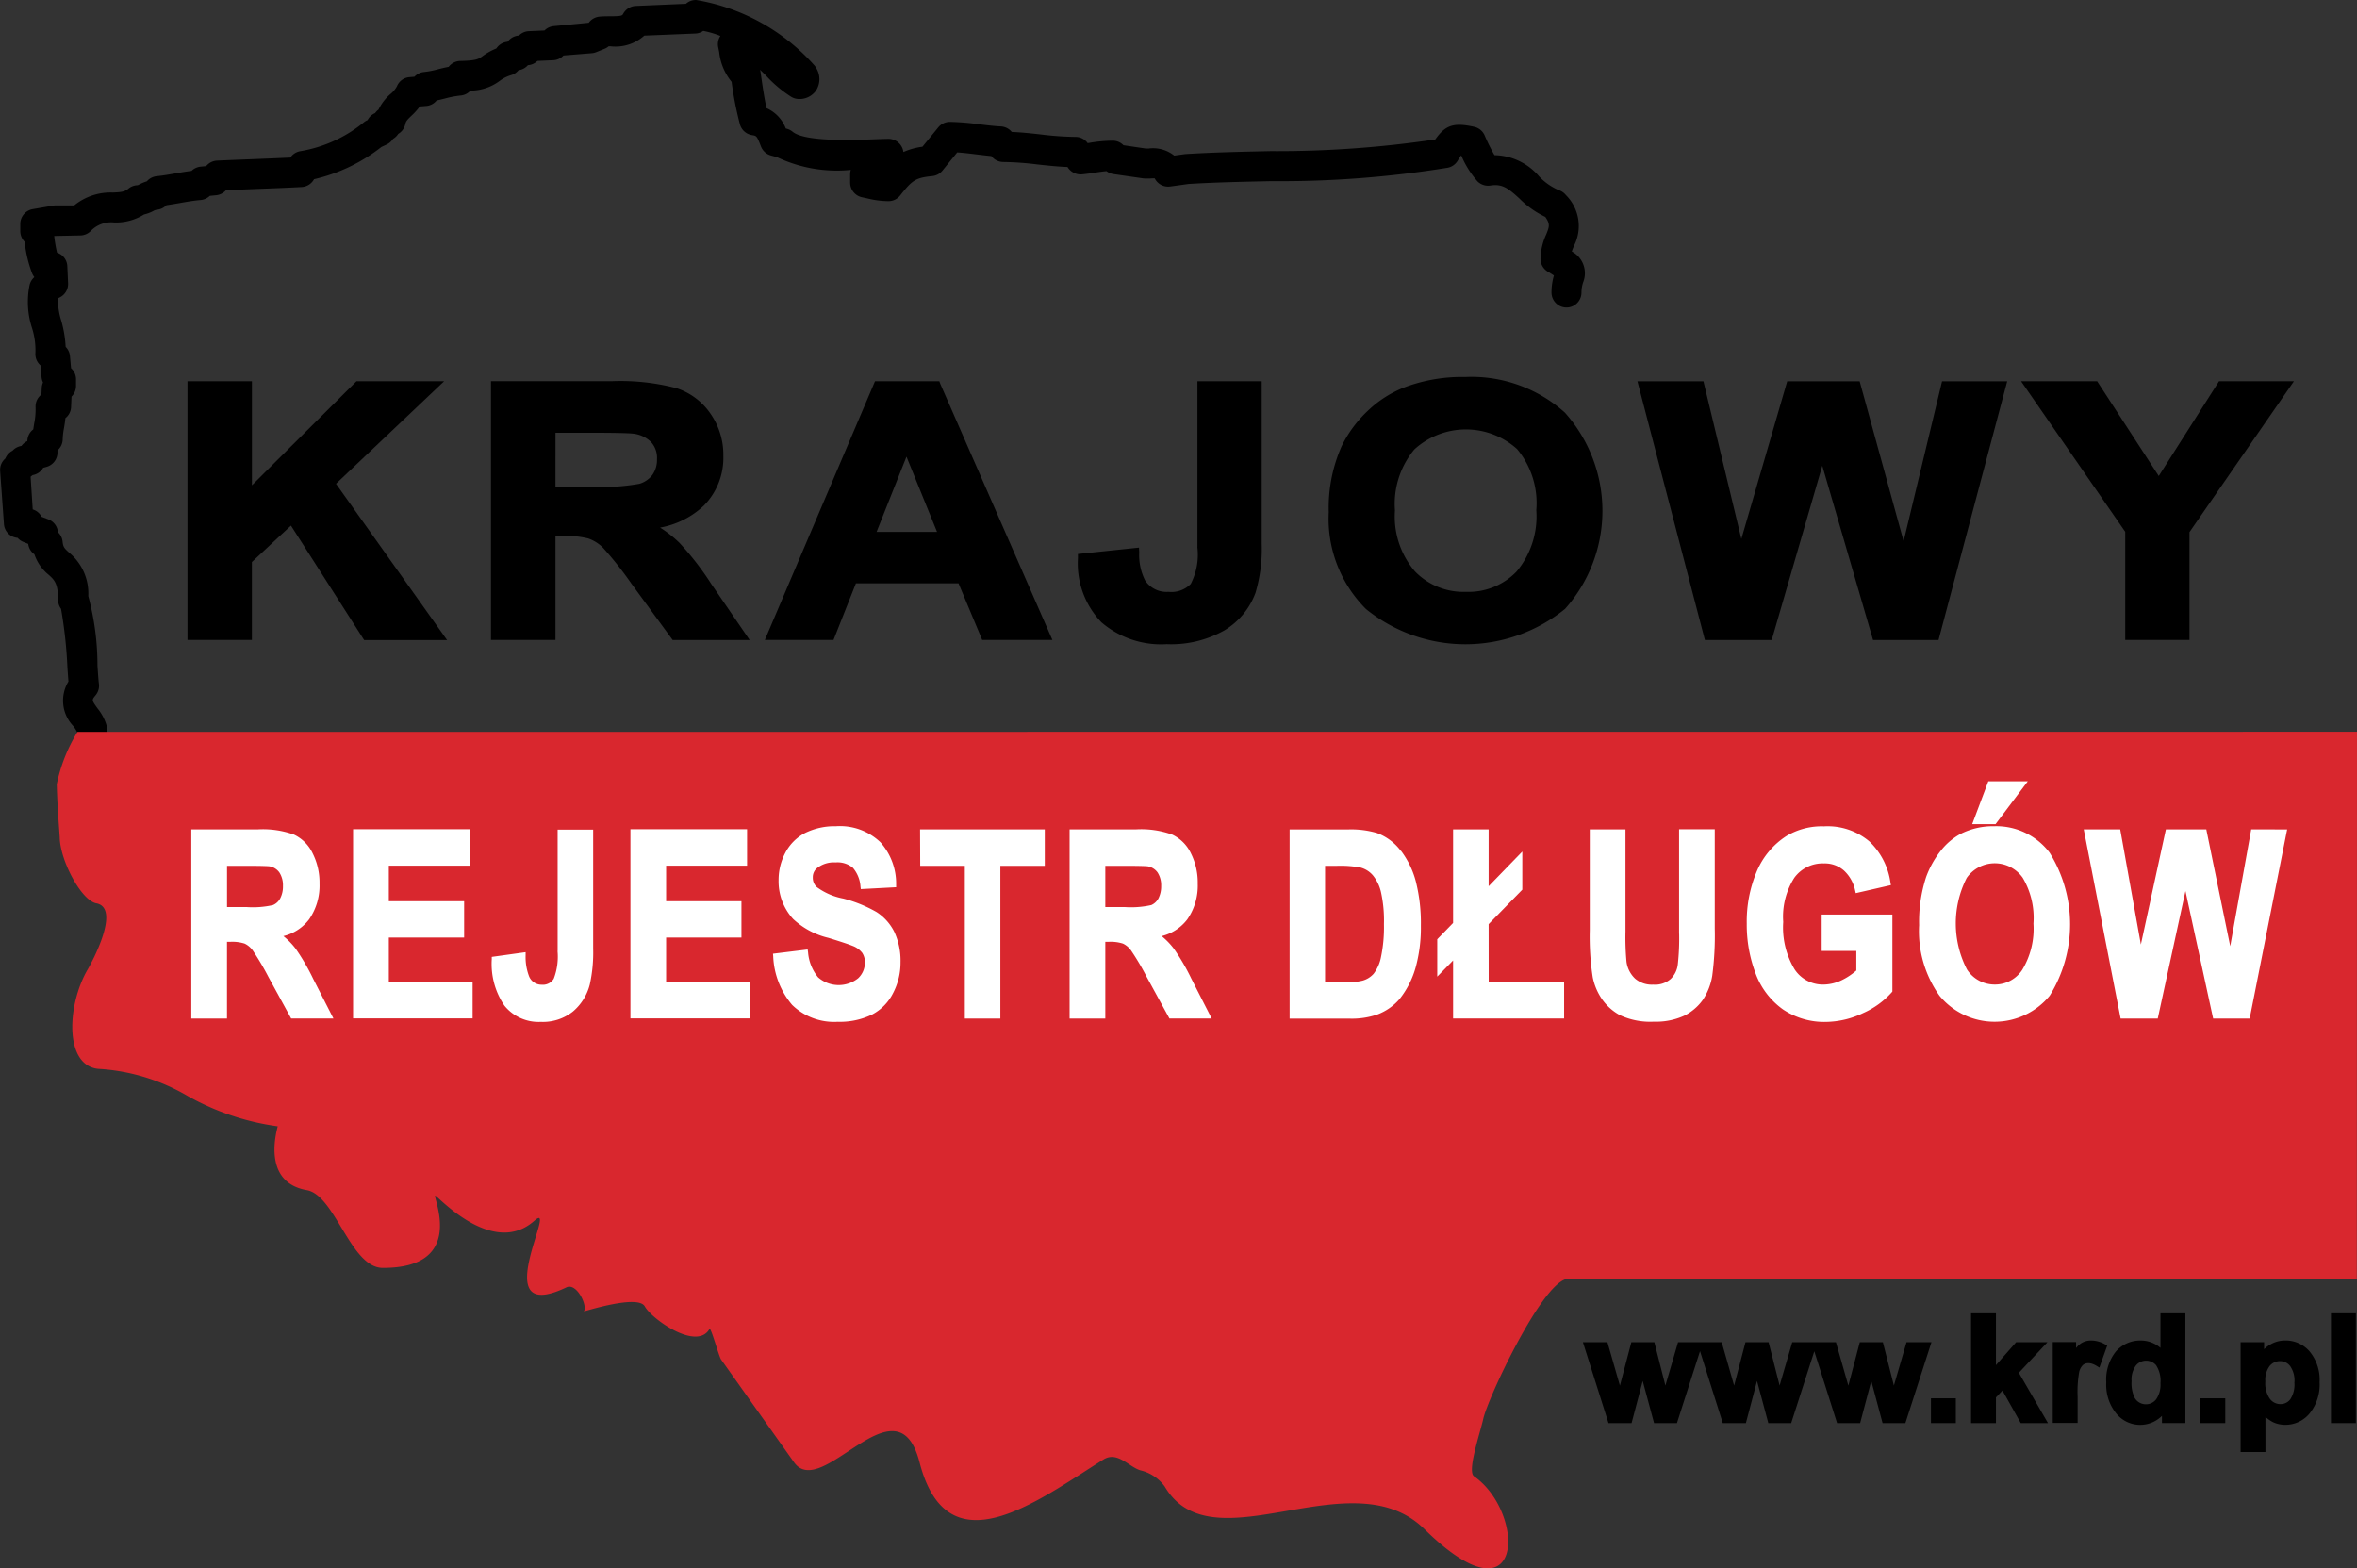 <svg id="krd_logo_kolor"
  xmlns="http://www.w3.org/2000/svg" width="79.591" height="52.958" viewBox="0 0 79.591 52.958">
  <rect x="0" y="0" width="79.591" height="52.958" fill="#333333" stroke="none"/>
  <g id="Group_3924" data-name="Group 3924" transform="translate(0 0)">
    <path id="Path_7525" data-name="Path 7525" d="M3.114,25.163a.507.507,0,0,1-.5-.41,1.071,1.071,0,0,0-.149-.243,1.24,1.24,0,0,1-.159-1.5c-.01-.125-.022-.287-.034-.469a15.451,15.451,0,0,0-.215-1.983.507.507,0,0,1-.1-.3c0-.556-.123-.673-.317-.849a1.5,1.5,0,0,1-.483-.693.507.507,0,0,1-.209-.352L.789,18.3a.508.508,0,0,1-.2-.14h0a.5.5,0,0,1-.461-.469L0,15.9a.505.505,0,0,1,.176-.42.508.508,0,0,1,.243-.263.506.506,0,0,1,.3-.16.507.507,0,0,1,.2-.165.505.505,0,0,1,.2-.395c.01-.073.021-.143.033-.213a2.355,2.355,0,0,0,.044-.539.506.506,0,0,1,.14-.372.454.454,0,0,1,.058-.052l.011-.226a.505.505,0,0,1,.043-.182.511.511,0,0,1-.049-.176l-.035-.4a.507.507,0,0,1-.173-.422,2.474,2.474,0,0,0-.115-.842A2.841,2.841,0,0,1,.994,9.624a.506.506,0,0,1,.161-.268.507.507,0,0,1-.081-.143,4.229,4.229,0,0,1-.246-1.05A.508.508,0,0,1,.68,7.805V7.561a.506.506,0,0,1,.42-.5l.692-.119a.507.507,0,0,1,.086-.007H2.5A1.944,1.944,0,0,1,3.8,6.5c.271-.011.4-.02.529-.13a.505.505,0,0,1,.289-.116c.027,0,.029,0,.093-.033a1.466,1.466,0,0,1,.243-.1.511.511,0,0,1,.334-.173c.215-.021.413-.056.613-.091.183-.032.366-.064.562-.088a.507.507,0,0,1,.3-.142l.194-.019a.505.505,0,0,1,.368-.186c.42-.019.835-.035,1.246-.051S9.4,5.338,9.8,5.319a.509.509,0,0,1,.348-.217,4.579,4.579,0,0,0,2.13-.97.491.491,0,0,1,.108-.068l.022-.011a.509.509,0,0,1,.254-.235.493.493,0,0,1,.115-.119,1.646,1.646,0,0,1,.4-.523A.847.847,0,0,0,13.4,2.91a.5.5,0,0,1,.424-.306l.167-.014a.5.5,0,0,1,.324-.16,2.994,2.994,0,0,0,.464-.09c.111-.028.231-.058.366-.083a.506.506,0,0,1,.394-.2c.538-.01.615-.064.742-.155a2.14,2.14,0,0,1,.474-.265.506.506,0,0,1,.329-.22l.054-.01a.508.508,0,0,1,.38-.207.5.5,0,0,1,.336-.148l.528-.023A.509.509,0,0,1,18.7.881L19.876.768a.508.508,0,0,1,.366-.207c.124-.011.248-.011.369-.012.366,0,.395-.022.428-.083A.506.506,0,0,1,21.466.2L23.157.128A.494.494,0,0,1,23.507,0,6.858,6.858,0,0,1,27.5,2.212a.526.526,0,0,1,.073.112.706.706,0,0,1-.021.731.68.68,0,0,1-.609.286.511.511,0,0,1-.232-.074,4.207,4.207,0,0,1-.828-.692c-.08-.081-.152-.153-.223-.219a.559.559,0,0,1,.018.082c.061.426.116.821.2,1.212a1.227,1.227,0,0,1,.651.687l.043.012a.508.508,0,0,1,.191.1c.414.342,2.041.28,2.738.254.2-.007.366-.014.5-.015h0a.507.507,0,0,1,.5.444h0a2.357,2.357,0,0,1,.644-.179l.533-.653a.506.506,0,0,1,.392-.186,8.37,8.37,0,0,1,1,.082c.242.03.485.06.723.072a.508.508,0,0,1,.367.186c.339.014.656.049.965.083a10.59,10.59,0,0,0,1.188.085.5.5,0,0,1,.41.21l.077-.012a4.745,4.745,0,0,1,.768-.07.506.506,0,0,1,.364.153l.751.111.1,0a1.149,1.149,0,0,1,.863.239l.372-.051c.956-.059,1.936-.08,2.885-.1a36.3,36.3,0,0,0,5.558-.394c.351-.5.638-.574,1.311-.428a.505.505,0,0,1,.357.292,5.64,5.64,0,0,0,.332.666,2.028,2.028,0,0,1,1.506.716,1.966,1.966,0,0,0,.669.467.507.507,0,0,1,.237.166A1.47,1.47,0,0,1,53.145,8.3c-.028.068-.054.13-.074.19a.828.828,0,0,1,.384,1.039,1.111,1.111,0,0,0-.057.348.506.506,0,1,1-1.012,0,2.025,2.025,0,0,1,.081-.575c-.045-.031-.11-.074-.207-.131a.505.505,0,0,1-.245-.434,2.061,2.061,0,0,1,.193-.823c.1-.255.143-.345-.032-.592A3.115,3.115,0,0,1,51.3,6.7c-.374-.341-.572-.5-.974-.437a.513.513,0,0,1-.437-.138,3.163,3.163,0,0,1-.552-.882c-.043.06-.1.147-.125.192a.506.506,0,0,1-.332.228,35.33,35.33,0,0,1-5.941.452c-.98.021-1.908.04-2.806.095l-.625.086a.507.507,0,0,1-.521-.276c-.005,0-.092,0-.157.006l-.163,0a.5.5,0,0,1-.074-.005L37.6,5.878a.5.5,0,0,1-.241-.1c-.132.011-.255.03-.391.051s-.281.043-.44.058a.515.515,0,0,1-.476-.235l-.009-.014c-.359-.014-.691-.051-1.015-.086a10.368,10.368,0,0,0-1.156-.083.507.507,0,0,1-.4-.2c-.168-.016-.338-.037-.507-.057-.226-.028-.443-.054-.647-.067l-.5.617a.507.507,0,0,1-.343.183c-.572.057-.679.143-1.083.654a.5.5,0,0,1-.4.192,3.086,3.086,0,0,1-.715-.094l-.168-.036a.506.506,0,0,1-.406-.5V5.885a.51.51,0,0,1,.022-.149,4.72,4.72,0,0,1-2.5-.434l-.191-.051a.507.507,0,0,1-.34-.3c-.141-.363-.148-.365-.306-.39a.505.505,0,0,1-.408-.367A11.407,11.407,0,0,1,24.7,2.763a1.91,1.91,0,0,1-.419-1L24.249,1.6a.5.5,0,0,1,.072-.387,3.177,3.177,0,0,0-.579-.17.5.5,0,0,1-.267.089l-1.723.07a1.458,1.458,0,0,1-1.136.362h-.069a.5.5,0,0,1-.139.084l-.281.113a.493.493,0,0,1-.149.035l-.955.077a.5.5,0,0,1-.348.16l-.532.023a.507.507,0,0,1-.321.144.509.509,0,0,1-.287.165l-.031.006a.506.506,0,0,1-.239.162,1.213,1.213,0,0,0-.4.2,1.657,1.657,0,0,1-.984.326.5.5,0,0,1-.332.166,3.219,3.219,0,0,0-.526.1c-.091.023-.184.046-.283.066a.5.5,0,0,1-.35.186l-.22.018a2.229,2.229,0,0,1-.286.317c-.136.13-.181.18-.2.269a.508.508,0,0,1-.242.339.5.5,0,0,1-.174.167.511.511,0,0,1-.215.191l-.179.084A5.774,5.774,0,0,1,10.6,6.05a.507.507,0,0,1-.418.264c-.511.028-1.035.047-1.567.067l-.988.039a.508.508,0,0,1-.332.171l-.215.021a.508.508,0,0,1-.311.141c-.248.021-.471.061-.692.1-.153.026-.3.053-.463.075a.508.508,0,0,1-.31.152.327.327,0,0,0-.139.047,1.237,1.237,0,0,1-.306.113,1.786,1.786,0,0,1-1.014.27.954.954,0,0,0-.785.287.508.508,0,0,1-.362.152l-.872.018a4.5,4.5,0,0,0,.095.563.5.5,0,0,1,.347.458l.026.574a.506.506,0,0,1-.274.475l-.069.035a2.371,2.371,0,0,0,.111.748,3.932,3.932,0,0,1,.15.891.5.5,0,0,1,.145.311l.037.408a.507.507,0,0,1,.168.377v.223a.506.506,0,0,1-.152.361l-.015.352a.5.5,0,0,1-.192.375c-.011.122-.029.23-.046.331a2.393,2.393,0,0,0-.045.384.5.5,0,0,1-.176.373v.07a.505.505,0,0,1-.383.491l-.1.028a.506.506,0,0,1-.356.246.619.619,0,0,1-.057.043l-.011.018L1.1,17.2a.5.5,0,0,1,.3.249l.227.087a.506.506,0,0,1,.324.432.508.508,0,0,1,.158.322c.018.185.065.227.221.37a1.781,1.781,0,0,1,.646,1.466,9,9,0,0,1,.31,2.346c.019.282.034.508.049.613a.506.506,0,0,1-.11.387c-.137.167-.137.167.066.45a1.632,1.632,0,0,1,.321.64.507.507,0,0,1-.4.6.566.566,0,0,1-.1.009Z" transform="translate(0.005 0.001)"/>
  </g>
  <path id="Path_7526" data-name="Path 7526" d="M58.459,115.268l26.72-.005.005-18.483L8.21,96.784a5.473,5.473,0,0,0-.7,1.767c.013.7.093,1.644.1,1.806.02.787.733,2.122,1.235,2.215.83.155-.12,1.94-.292,2.234-.7,1.2-.791,3.232.349,3.355a6.717,6.717,0,0,1,3.012.908,8.54,8.54,0,0,0,3.056,1.032c.017,0-.613,1.876.984,2.156.958.169,1.477,2.623,2.562,2.625,2.841.011,1.687-2.4,1.773-2.439.058-.022,1.93,2.108,3.349.847.861-.767-1.68,3.571,1.084,2.249.345-.163.72.623.587.81-.01.018,1.829-.585,2.058-.165s1.751,1.511,2.183.763c.049-.082.316.922.394,1.031l2.463,3.47c.94,1.323,3.48-2.933,4.238,0,.939,3.637,3.933,1.334,6.206-.093.475-.3.862.251,1.256.364a1.415,1.415,0,0,1,.817.546c1.62,2.746,6.291-1,8.767,1.436,3.407,3.35,3.439-.549,1.676-1.783-.239-.166.2-1.434.314-1.943.157-.695,1.9-4.429,2.777-4.709" transform="translate(-5.593 -72.072)" fill="#d9272e" fill-rule="evenodd"/>
  <g id="Group_3925" data-name="Group 3925" transform="translate(53.451 44.343)">
    <path id="Path_7527" data-name="Path 7527" d="M273.282,177.431a.958.958,0,0,0-.488-.139.628.628,0,0,0-.336.094.768.768,0,0,0-.17.16v-.2H271.5v2.73h.84v-.874a3.951,3.951,0,0,1,.051-.839.469.469,0,0,1,.132-.246c.1-.08.26-.092.468.039l.084.051.266-.748Z" transform="translate(-255.634 -176.373)"/>
    <path id="Path_7528" data-name="Path 7528" d="M220.292,177.523l-.426,1.463-.372-1.463h-.78l-.386,1.466-.419-1.466h-1.476l-.426,1.463-.372-1.463h-.781l-.383,1.464-.419-1.464h-1.475l-.427,1.464-.372-1.464H211l-.386,1.466-.421-1.466h-.828l.846,2.675.017.055h.78l.376-1.423.383,1.423h.773l.779-2.429.751,2.374.017.055h.781l.376-1.423.381,1.423h.773l.78-2.425.751,2.37.017.055h.78l.376-1.423.381,1.423h.771l.88-2.73Z" transform="translate(-209.364 -176.545)"/>
    <rect id="Rectangle_762" data-name="Rectangle 762" width="0.84" height="0.837" transform="translate(11.753 2.871)"/>
    <path id="Path_7529" data-name="Path 7529" d="M263.285,174.669h-1.058l-.68.773v-1.751h-.841V177.4h.841v-.868l.22-.232.618,1.1h.919l-.984-1.7Z" transform="translate(-247.599 -173.691)"/>
    <path id="Path_7530" data-name="Path 7530" d="M280.4,174.859a1.01,1.01,0,0,0-.666-.248,1.084,1.084,0,0,0-.836.366,1.509,1.509,0,0,0-.329,1.047,1.539,1.539,0,0,0,.335,1.049,1.043,1.043,0,0,0,1.546.082v.243h.791v-3.707H280.4v1.168Zm-.14.6a.958.958,0,0,1,.14.59.871.871,0,0,1-.143.543.431.431,0,0,1-.341.172.436.436,0,0,1-.392-.226,1.132,1.132,0,0,1-.1-.555.8.8,0,0,1,.145-.526.445.445,0,0,1,.693,0Z" transform="translate(-260.896 -173.691)"/>
    <path id="Path_7531" data-name="Path 7531" d="M297.879,177.292a1,1,0,0,0-.507.131,1.114,1.114,0,0,0-.215.162v-.235h-.794v3.709h.839v-1.188a1.23,1.23,0,0,0,.25.176.968.968,0,0,0,.421.092,1.057,1.057,0,0,0,.822-.386,1.547,1.547,0,0,0,.335-1.054,1.5,1.5,0,0,0-.332-1.032A1.065,1.065,0,0,0,297.879,177.292Zm.3,1.414a.912.912,0,0,1-.139.573.41.41,0,0,1-.332.161.442.442,0,0,1-.357-.179.91.91,0,0,1-.153-.587.781.781,0,0,1,.144-.518.445.445,0,0,1,.356-.167.423.423,0,0,1,.34.17.847.847,0,0,1,.143.547Z" transform="translate(-274.153 -176.373)"/>
    <rect id="Rectangle_763" data-name="Rectangle 763" width="0.841" height="3.708" transform="translate(25.261)"/>
    <rect id="Rectangle_764" data-name="Rectangle 764" width="0.841" height="0.837" transform="translate(20.851 2.871)"/>
  </g>
  <g id="Group_3926" data-name="Group 3926" transform="translate(6.331 12.728)">
    <path id="Path_7532" data-name="Path 7532" d="M33.46,50.426H30.5l-3.53,3.514V50.426H24.794v8.736h2.175V56.529L28.288,55.3l2.425,3.793.047.072h2.8l-3.751-5.277Z" transform="translate(-24.794 -50.281)"/>
    <path id="Path_7533" data-name="Path 7533" d="M71.3,55.861a4.02,4.02,0,0,0-.654-.515,2.9,2.9,0,0,0,1.481-.746,2.3,2.3,0,0,0,.655-1.678,2.423,2.423,0,0,0-.429-1.416,2.239,2.239,0,0,0-1.151-.868,7.45,7.45,0,0,0-2.192-.236H64.935v8.738h2.178V55.626h.216a3.244,3.244,0,0,1,.888.086,1.311,1.311,0,0,1,.5.313,12.3,12.3,0,0,1,.963,1.217l1.391,1.9h2.6l-1.294-1.889A9.877,9.877,0,0,0,71.3,55.861Zm-4.186-3.717H68.4c.987,0,1.262.021,1.33.029a1.011,1.011,0,0,1,.611.284.79.79,0,0,1,.2.576.883.883,0,0,1-.155.534.852.852,0,0,1-.441.3,7.242,7.242,0,0,1-1.625.1H67.113Z" transform="translate(-54.687 -50.259)"/>
    <path id="Path_7534" data-name="Path 7534" d="M274.009,50.426l-2.035,3.2-2.08-3.2h-2.569l3.517,5.084v3.652h2.17V55.52l3.526-5.094Z" transform="translate(-205.408 -50.281)"/>
    <path id="Path_7535" data-name="Path 7535" d="M180.35,49.857a5.521,5.521,0,0,0-2.04.345,3.79,3.79,0,0,0-1.242.79,4.15,4.15,0,0,0-.89,1.2,5.128,5.128,0,0,0-.436,2.229A4.308,4.308,0,0,0,177,57.693a5.334,5.334,0,0,0,6.722-.006,4.973,4.973,0,0,0-.009-6.63A4.723,4.723,0,0,0,180.35,49.857Zm2.4,4.484a2.905,2.905,0,0,1-.667,2.087,2.256,2.256,0,0,1-1.707.684,2.283,2.283,0,0,1-1.722-.689,2.848,2.848,0,0,1-.676-2.058,2.878,2.878,0,0,1,.656-2.063,2.582,2.582,0,0,1,3.469-.009,2.849,2.849,0,0,1,.649,2.048Z" transform="translate(-137.204 -49.856)"/>
    <path id="Path_7536" data-name="Path 7536" d="M225.57,55.828l-1.484-5.4h-2.447l-1.548,5.323-1.28-5.323h-2.229l2.278,8.736h2.256l1.708-5.885,1.714,5.885h2.211l2.319-8.736h-2.2Z" transform="translate(-167.62 -50.281)"/>
    <path id="Path_7537" data-name="Path 7537" d="M146.592,56.023a2.148,2.148,0,0,1-.224,1.248.917.917,0,0,1-.754.266.868.868,0,0,1-.785-.383,1.9,1.9,0,0,1-.2-.942l-.007-.169-2.063.216V56.4a2.874,2.874,0,0,0,.79,2.162,3.083,3.083,0,0,0,2.207.742,3.651,3.651,0,0,0,1.955-.469,2.48,2.48,0,0,0,1.044-1.263,5.192,5.192,0,0,0,.21-1.659V50.426h-2.17v5.6Z" transform="translate(-112.491 -50.281)"/>
    <path id="Path_7538" data-name="Path 7538" d="M107.052,50.426H104.88l-3.72,8.736h2.319l.757-1.913H107.7l.8,1.913h2.371l-3.783-8.641Zm-.077,5.087h-2.042l1.01-2.54Z" transform="translate(-81.664 -50.281)"/>
  </g>
  <g id="Group_3927" data-name="Group 3927" transform="translate(6.46 26.38)">
    <path id="Path_7539" data-name="Path 7539" d="M84.586,113.344h2.544v-1.227H84.586v-1.2H87.32v-1.231H83.381v6.388h4.036V114.85H84.586Z" transform="translate(-68.553 -108.068)" fill="#fff"/>
    <path id="Path_7540" data-name="Path 7540" d="M105.715,112.153a4.5,4.5,0,0,0-1.128-.458,2.18,2.18,0,0,1-.9-.392.428.428,0,0,1-.128-.313.4.4,0,0,1,.132-.315.919.919,0,0,1,.638-.2.81.81,0,0,1,.585.183,1.091,1.091,0,0,1,.255.636l.011.082,1.193-.063,0-.09a2.1,2.1,0,0,0-.532-1.43,1.973,1.973,0,0,0-1.5-.54,2.252,2.252,0,0,0-1.04.226,1.576,1.576,0,0,0-.668.666,1.95,1.95,0,0,0-.23.931,1.883,1.883,0,0,0,.491,1.309,2.63,2.63,0,0,0,1.195.638c.453.14.7.224.809.269a.74.74,0,0,1,.33.237.57.57,0,0,1,.09.325.726.726,0,0,1-.227.532,1.055,1.055,0,0,1-1.353-.03,1.525,1.525,0,0,1-.34-.853l-.013-.088-1.171.143.008.088a2.7,2.7,0,0,0,.638,1.64,2.031,2.031,0,0,0,1.54.571,2.489,2.489,0,0,0,1.145-.237,1.648,1.648,0,0,0,.723-.729,2.214,2.214,0,0,0,.253-1.041,2.306,2.306,0,0,0-.211-1.032A1.7,1.7,0,0,0,105.715,112.153Z" transform="translate(-82.572 -107.736)" fill="#fff"/>
    <path id="Path_7541" data-name="Path 7541" d="M262.733,103.332H261.4l-.544,1.447h.789Z" transform="translate(-200.719 -103.332)" fill="#fff"/>
    <path id="Path_7542" data-name="Path 7542" d="M121.714,110.922h1.506v5.157h1.2v-5.157h1.5v-1.231h-4.211Z" transform="translate(-97.1 -108.068)" fill="#fff"/>
    <path id="Path_7543" data-name="Path 7543" d="M28.82,113.7a2.49,2.49,0,0,0-.41-.42,1.547,1.547,0,0,0,.868-.565,2.005,2.005,0,0,0,.352-1.209,2.186,2.186,0,0,0-.232-1.02,1.328,1.328,0,0,0-.632-.634,3.1,3.1,0,0,0-1.216-.176H25.3v6.388h1.205v-2.591h.116a1.368,1.368,0,0,1,.479.06.722.722,0,0,1,.274.23,8.975,8.975,0,0,1,.532.9l.766,1.4H30.1l-.686-1.343A7.181,7.181,0,0,0,28.82,113.7Zm-2.314-2.793h.708c.509,0,.679.011.729.017a.515.515,0,0,1,.33.206.791.791,0,0,1,.122.456.872.872,0,0,1-.093.421.5.5,0,0,1-.244.225,3.064,3.064,0,0,1-.885.068h-.667v-1.393Z" transform="translate(-25.3 -108.053)" fill="#fff"/>
    <path id="Path_7544" data-name="Path 7544" d="M47.907,113.344H50.45v-1.227H47.907v-1.2H50.64v-1.231H46.7v6.388h4.036V114.85H47.907Z" transform="translate(-41.237 -108.068)" fill="#fff"/>
    <path id="Path_7545" data-name="Path 7545" d="M67.239,113.79a2.081,2.081,0,0,1-.128.947.429.429,0,0,1-.408.2.451.451,0,0,1-.424-.283,1.83,1.83,0,0,1-.117-.716l0-.1-1.143.159v.08a2.5,2.5,0,0,0,.426,1.565,1.481,1.481,0,0,0,1.227.55,1.628,1.628,0,0,0,1.088-.35,1.768,1.768,0,0,0,.57-.917,5,5,0,0,0,.113-1.207v-4.019h-1.2v4.1Z" transform="translate(-54.873 -108.068)" fill="#fff"/>
    <path id="Path_7546" data-name="Path 7546" d="M256.38,109.269a2.436,2.436,0,0,0-1.135.254,2.149,2.149,0,0,0-.684.583,3.181,3.181,0,0,0-.488.878,4.868,4.868,0,0,0-.236,1.625,3.76,3.76,0,0,0,.686,2.382,2.409,2.409,0,0,0,3.724,0,4.572,4.572,0,0,0-.006-4.832A2.258,2.258,0,0,0,256.38,109.269Zm1.317,3.281a2.685,2.685,0,0,1-.376,1.565,1.1,1.1,0,0,1-.931.5,1.111,1.111,0,0,1-.936-.507,3.385,3.385,0,0,1-.01-3.094,1.155,1.155,0,0,1,1.889-.007,2.651,2.651,0,0,1,.365,1.541Z" transform="translate(-195.492 -107.752)" fill="#fff"/>
    <path id="Path_7547" data-name="Path 7547" d="M233.549,113.472h1.172v.659a2.145,2.145,0,0,1-.5.332,1.461,1.461,0,0,1-.609.144,1.14,1.14,0,0,1-.975-.515,2.734,2.734,0,0,1-.384-1.6,2.444,2.444,0,0,1,.376-1.493,1.181,1.181,0,0,1,1-.483.973.973,0,0,1,.676.242,1.272,1.272,0,0,1,.377.675l.02.087,1.187-.271-.015-.085a2.377,2.377,0,0,0-.712-1.391,2.186,2.186,0,0,0-1.534-.509,2.319,2.319,0,0,0-1.261.322,2.636,2.636,0,0,0-1.008,1.2,4.365,4.365,0,0,0-.338,1.762,4.649,4.649,0,0,0,.3,1.687,2.6,2.6,0,0,0,.922,1.21,2.491,2.491,0,0,0,1.438.423,2.985,2.985,0,0,0,1.273-.3,2.817,2.817,0,0,0,.964-.7l.021-.026v-2.6h-2.388v1.23Z" transform="translate(-178.497 -107.743)" fill="#fff"/>
    <path id="Path_7548" data-name="Path 7548" d="M281.268,109.691l-.709,3.945-.793-3.873-.014-.072h-1.365l-.845,3.888-.684-3.813-.013-.074h-1.232l1.231,6.315.014.073h1.254l.936-4.307.919,4.235.016.072h1.233l1.244-6.28.022-.107Z" transform="translate(-211.709 -108.068)" fill="#fff"/>
    <path id="Path_7549" data-name="Path 7549" d="M213.281,113.216a7.9,7.9,0,0,1-.046,1.042.814.814,0,0,1-.238.483.806.806,0,0,1-.594.192.866.866,0,0,1-.613-.206.964.964,0,0,1-.286-.559,8.824,8.824,0,0,1-.035-1.025V109.69h-1.206v3.4a9,9,0,0,0,.1,1.593,2,2,0,0,0,.3.722,1.753,1.753,0,0,0,.624.562,2.436,2.436,0,0,0,1.146.217,2.281,2.281,0,0,0,1.017-.2,1.71,1.71,0,0,0,.629-.534,2.053,2.053,0,0,0,.32-.815,10.382,10.382,0,0,0,.085-1.6v-3.35h-1.205v3.526Z" transform="translate(-163.04 -108.067)" fill="#fff"/>
    <path id="Path_7550" data-name="Path 7550" d="M174.318,110.408a1.787,1.787,0,0,0-.8-.6,3.089,3.089,0,0,0-.993-.122h-1.962v6.388h2.015a2.648,2.648,0,0,0,.939-.136,1.853,1.853,0,0,0,.756-.523,3.013,3.013,0,0,0,.562-1.131,5.063,5.063,0,0,0,.16-1.345,5.753,5.753,0,0,0-.169-1.493,2.941,2.941,0,0,0-.5-1.036Zm-2.556.507h.369a3.711,3.711,0,0,1,.817.055.833.833,0,0,1,.429.268,1.394,1.394,0,0,1,.271.563,4.43,4.43,0,0,1,.1,1.08,4.92,4.92,0,0,1-.1,1.116,1.36,1.36,0,0,1-.248.562.781.781,0,0,1-.374.232,2.111,2.111,0,0,1-.59.055h-.676v-3.929Z" transform="translate(-133.475 -108.06)" fill="#fff"/>
    <path id="Path_7551" data-name="Path 7551" d="M144.99,113.7a2.43,2.43,0,0,0-.408-.42,1.55,1.55,0,0,0,.866-.565,1.993,1.993,0,0,0,.352-1.209,2.186,2.186,0,0,0-.23-1.02,1.331,1.331,0,0,0-.633-.634,3.091,3.091,0,0,0-1.217-.176h-2.247v6.388h1.206v-2.591h.117a1.372,1.372,0,0,1,.478.06.713.713,0,0,1,.273.23,8.584,8.584,0,0,1,.532.9l.766,1.4h1.426l-.686-1.344A7.2,7.2,0,0,0,144.99,113.7Zm-2.312-2.793h.708c.408,0,.655.007.729.017a.518.518,0,0,1,.328.206.787.787,0,0,1,.122.456.888.888,0,0,1-.093.423.5.5,0,0,1-.24.223,3.111,3.111,0,0,1-.889.068h-.664v-1.393Z" transform="translate(-111.815 -108.053)" fill="#fff"/>
    <path id="Path_7552" data-name="Path 7552" d="M191.833,112.891l1.137-1.164V110.44l-1.137,1.171v-1.92h-1.2v3.16l-.535.55v1.262l.535-.546v1.961h3.749V114.85h-2.547Z" transform="translate(-148.025 -108.068)" fill="#fff"/>
  </g>
</svg>
